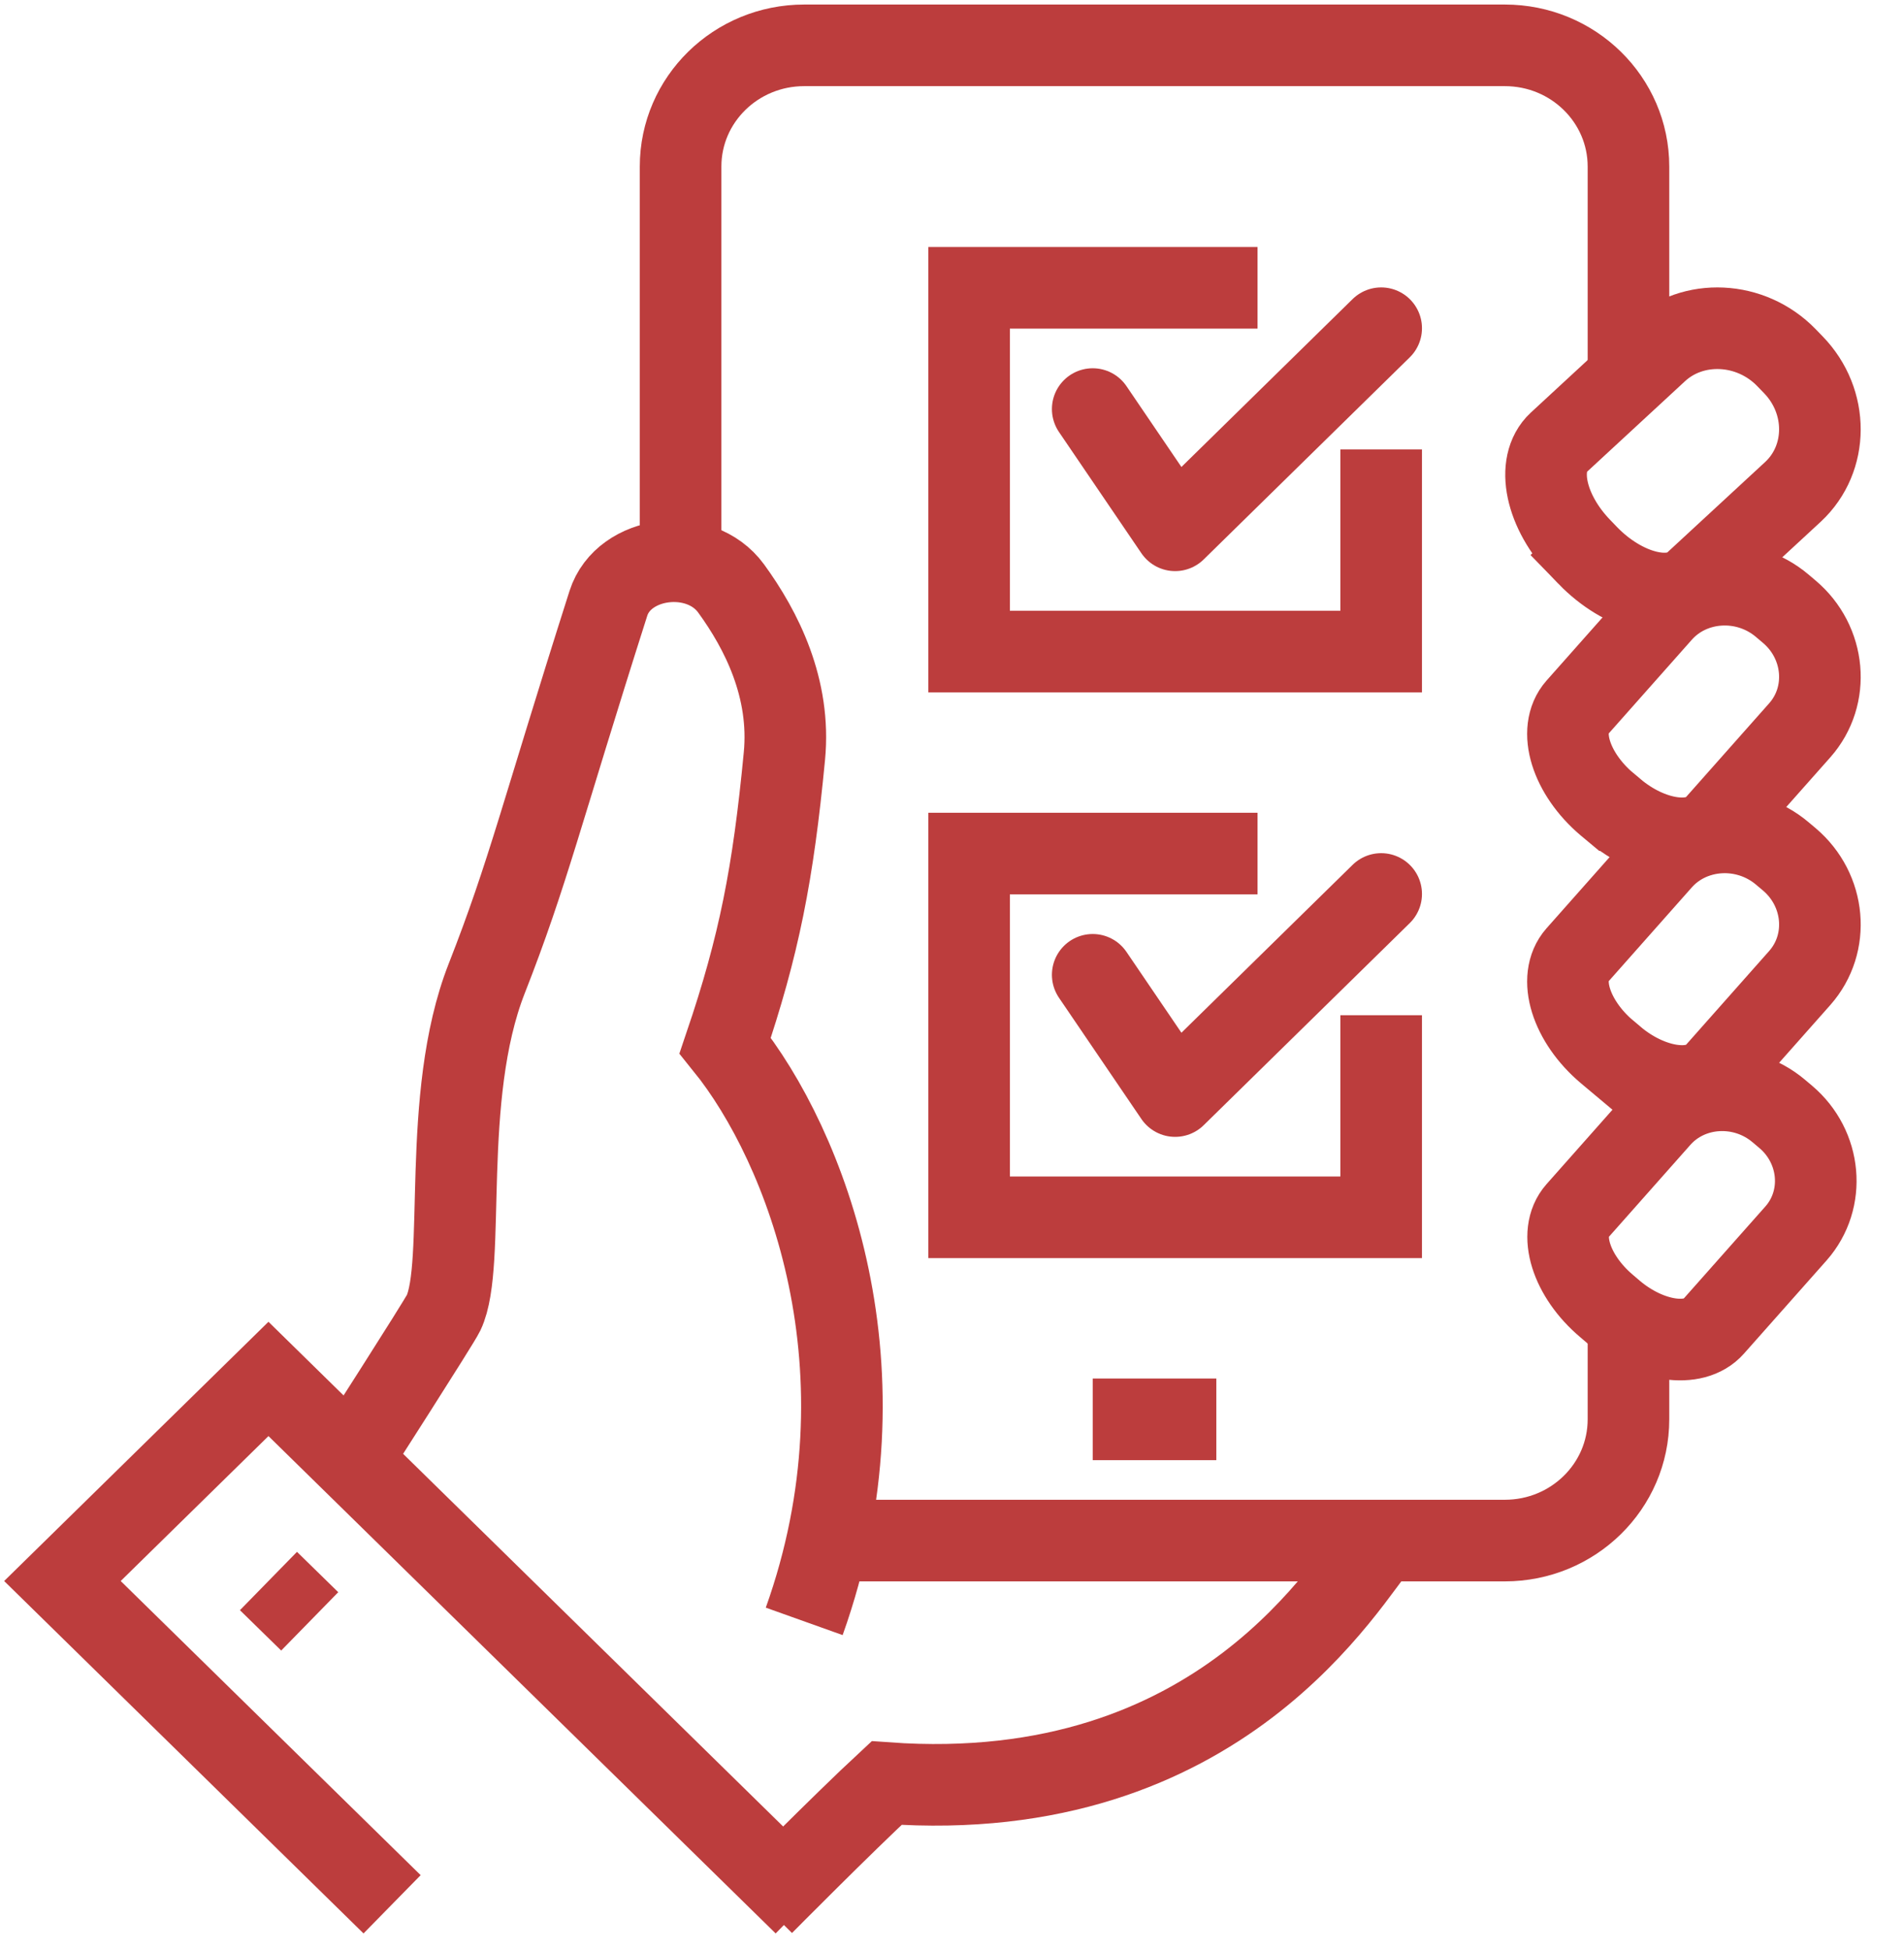 <svg width="42" height="43" viewBox="0 0 42 43" xmlns="http://www.w3.org/2000/svg"><title>Group 31</title><g stroke="#BC3D3D" stroke-width="1.8" fill="none" fill-rule="evenodd"><path d="M35.025 12.252l-.152-.158c-.783-.807-1.005-1.858-.494-2.333l2.175-2.01c.787-.733 2.07-.671 2.853.137l.153.158c.783.807.779 2.068-.007 2.8l-2.176 2.011c-.51.475-1.569.203-2.352-.605zM16.831 42s1.77-1.787 2.727-2.674c7.411.532 10.17-4.5 10.91-5.348m5.122-5.044l-.152-.13c-.786-.664-1.078-1.604-.65-2.09l1.823-2.057c.66-.75 1.84-.818 2.626-.154l.153.129c.785.664.889 1.82.23 2.569l-1.824 2.057c-.428.485-1.42.34-2.206-.324zM17.74 35.76c1.974-5.527.043-10.49-1.743-12.701.749-2.209 1.057-3.785 1.306-6.382.144-1.493-.502-2.774-1.176-3.699-.689-.945-2.37-.728-2.707.33-1.487 4.665-1.765 5.934-2.685 8.277-1.028 2.62-.438 6.295-.95 7.37-.102.214-2.045 3.24-2.045 3.24m27.864-8.865l-.155-.13c-.8-.677-1.097-1.634-.661-2.129l1.855-2.093c.67-.76 1.872-.831 2.671-.156l.156.131c.799.677.904 1.852.233 2.614l-1.855 2.093c-.435.494-1.445.346-2.244-.33z"/><path d="M35.604 17.868l-.156-.13c-.799-.677-1.096-1.635-.66-2.13l1.855-2.092c.67-.761 1.873-.832 2.67-.157l.156.132c.8.676.905 1.852.234 2.613l-1.856 2.093c-.435.495-1.444.347-2.243-.329zm-11.5 13.436h2.727M35.922 8.13V3.674c0-1.477-1.22-2.674-2.727-2.674H17.74c-1.506 0-2.727 1.196-2.727 2.673v8.914m2.727 21.391h15.455c1.506 0 2.727-1.197 2.727-2.674v-1.782M17.74 42L5.922 30.413 1.377 34.87 8.649 42m-2.727-7.13l.91.89"/><path d="M30.467 9.913v4.457h-9.09V6.348h6.363"/><path stroke-linecap="round" stroke-linejoin="round" d="M24.104 9.022l1.818 2.674 4.545-4.457"/><path d="M30.467 22.391v4.457h-9.09v-8.022h6.363"/><path stroke-linecap="round" stroke-linejoin="round" d="M24.104 21.5l1.818 2.674 4.545-4.457"/></g></svg>